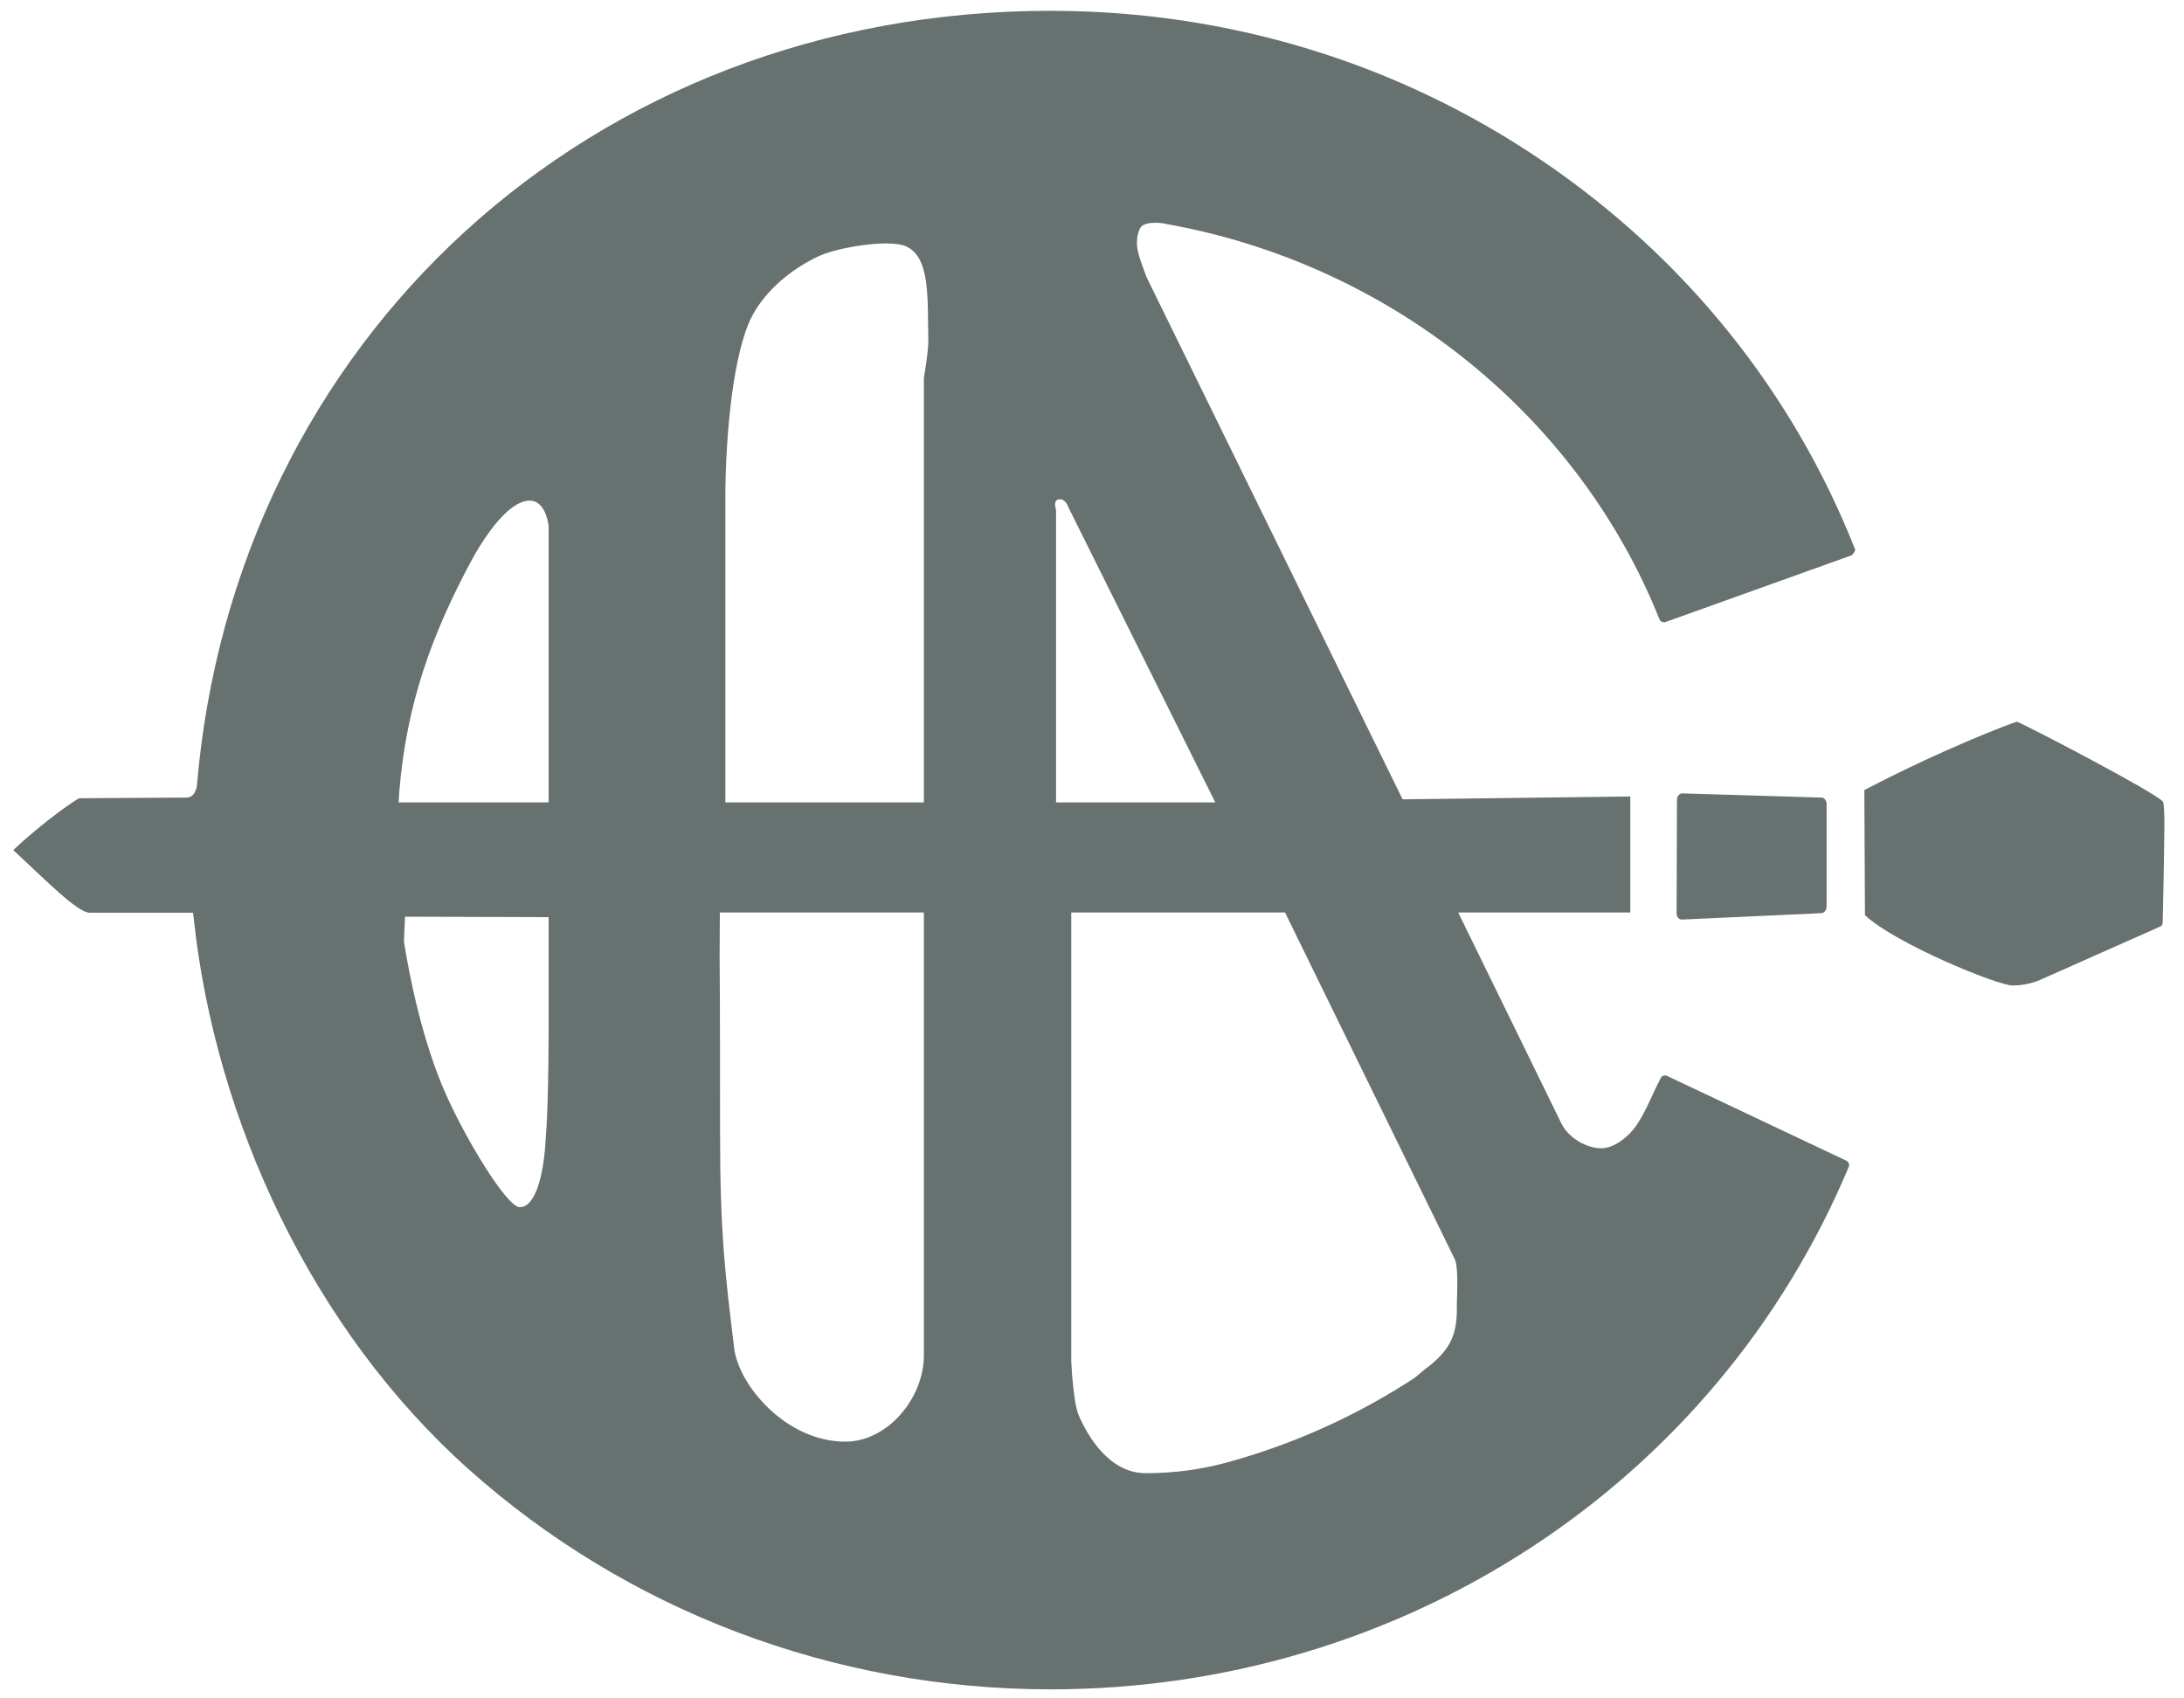 <?xml version="1.0" encoding="UTF-8" standalone="no"?>
<svg width="99px" height="77px" viewBox="0 0 99 77" version="1.1" xmlns="http://www.w3.org/2000/svg" xmlns:xlink="http://www.w3.org/1999/xlink" xmlns:sketch="http://www.bohemiancoding.com/sketch/ns">
    <!-- Generator: Sketch 3.4.4 (17249) - http://www.bohemiancoding.com/sketch -->
    <title>Hull Art Circle logo</title>
    <desc>Created with Sketch.</desc>
    <defs></defs>
    <g id="Page-1" stroke="none" stroke-width="1" fill="none" fill-rule="evenodd" sketch:type="MSPage">
        <path d="M76,41.41 C76,41.57 76.112,41.7 76.251,41.69 L82.567,41.4 C82.705,41.39 82.8,41.25 82.8,41.09 L82.8,36.46 C82.8,36.3 82.705,36.16 82.567,36.16 L76.268,35.97 C76.13,35.97 76.017,36.09 76.017,36.26 L76,41.41 L76,41.41 L76,41.41 Z M98.042,36.34 C97.684,35.92 91.998,32.95 91.428,32.72 C91.153,32.79 88.071,33.96 84.51,35.82 L84.538,41.49 C85.882,42.76 90.534,44.68 91.238,44.68 C91.85,44.68 92.342,44.48 92.399,44.46 L97.937,42 C98,41.97 98.035,41.89 98.035,41.8 C98.12,37.8 98.148,36.53 98.042,36.34 L98.042,36.34 L98.042,36.34 Z M47.62,0.49 C26.79,0.49 10.61,15.41 8.92,35.68 C8.83,36.02 8.68,36.16 8.44,36.16 L3.59,36.19 C3.5,36.21 2.028,37.196 0.601,38.54 C2.028,39.859 3.51,41.38 4.06,41.38 L8.75,41.38 L8.78,41.62 C9.76,50.84 14.18,60.29 21.22,66.59 C28.44,73.05 37.82,76.59 47.63,76.59 C63.57,76.59 77.77,67.29 83.8,52.91 C83.85,52.8 83.8,52.67 83.69,52.62 L75.57,48.78 C75.46,48.73 75.33,48.77 75.28,48.88 C74.91,49.58 74.62,50.37 74.18,51.02 C73.85,51.51 73.18,52.06 72.59,52.06 C71.92,52.06 71.11,51.6 70.78,50.94 L66.1,41.37 L73.9,41.37 L73.9,36.11 L63.58,36.24 C63.58,36.24 52.78,14.21 51.98,12.58 C51.98,12.58 51.6,11.63 51.55,11.23 C51.5,10.8 51.6,10.48 51.7,10.32 C51.83,10.11 52.21,10.1 52.42,10.1 C52.64,10.1 52.82,10.14 52.84,10.15 C62.99,11.95 71.52,18.81 75.22,28.07 C75.26,28.18 75.39,28.24 75.5,28.2 L83.95,25.17 C84.1,25 84.11,24.93 84.08,24.88 C81.27,17.77 76.39,11.7 69.97,7.33 C63.4,2.85 55.67,0.49 47.62,0.49 Z M18.1,35.89 C18.42,31.98 19.53,28.82 21.41,25.34 C21.6,24.99 22.92,22.62 24.06,22.7 C24.78,22.75 24.87,23.88 24.87,23.88 L24.87,36.38 L18.07,36.38 L18.1,35.89 L18.1,35.89 L18.1,35.89 L18.1,35.89 L18.1,35.89 Z M24.72,51.88 C24.62,53.36 24.25,54.73 23.56,54.73 C22.98,54.73 21.1,51.65 20.15,49.47 C19.18,47.23 18.59,44.48 18.31,42.68 L18.36,41.56 L24.87,41.58 L24.87,45.42 C24.88,49.83 24.78,51.04 24.72,51.88 L24.72,51.88 L24.72,51.88 L24.72,51.88 L24.72,51.88 Z M41.88,61.45 C41.88,63.37 40.25,65.36 38.32,65.36 C35.63,65.36 33.48,62.8 33.28,61.12 C32.88,57.84 32.64,55.97 32.64,51.37 C32.64,48.69 32.64,45.98 32.62,43.3 C32.62,43.2 32.63,41.37 32.63,41.37 L41.88,41.37 L41.88,61.45 L41.88,61.45 L41.88,61.45 L41.88,61.45 L41.88,61.45 Z M41.88,36.38 L32.88,36.38 L32.88,22.58 C32.88,20.19 33.15,16.58 33.92,14.7 C34.44,13.42 35.69,12.28 37.1,11.62 C38,11.2 40.29,10.84 41.05,11.16 C42.18,11.64 42.04,13.53 42.08,15.42 C42.09,15.93 41.88,17.13 41.88,17.13 L41.88,36.38 L41.88,36.38 L41.88,36.38 L41.88,36.38 L41.88,36.38 Z M65.95,57.1 C66.06,57.34 66.07,57.96 66.05,58.73 C66.04,58.91 66.04,59.12 66.04,59.23 C66.05,60.42 65.83,61.18 64.55,62.11 C64.49,62.16 64.41,62.23 64.33,62.3 C64.22,62.39 64.14,62.46 64.09,62.49 C61.69,64.06 59.05,65.29 56.26,66.12 C56.18,66.15 56.14,66.16 56.11,66.16 C56.08,66.17 56.06,66.18 56.02,66.19 C54.66,66.6 53.33,66.79 51.94,66.79 C50.31,66.79 49.35,65.18 48.92,64.22 C48.75,63.84 48.67,63.16 48.6,62.38 C48.59,62.23 48.57,61.84 48.56,61.71 L48.56,41.37 L58.25,41.37 L65.95,57.1 L65.95,57.1 L65.95,57.1 L65.95,57.1 L65.95,57.1 Z M55.09,36.38 L47.87,36.38 L47.87,23.11 C47.87,23.11 47.68,22.59 48.09,22.64 C48.33,22.67 48.43,23 48.43,23 L55.09,36.38 L55.09,36.38 L55.09,36.38 L55.09,36.38 L55.09,36.38 Z" id="Hull-Art-Circle-logo" fill="#677170" sketch:type="MSShapeGroup"></path>
    </g>
</svg>